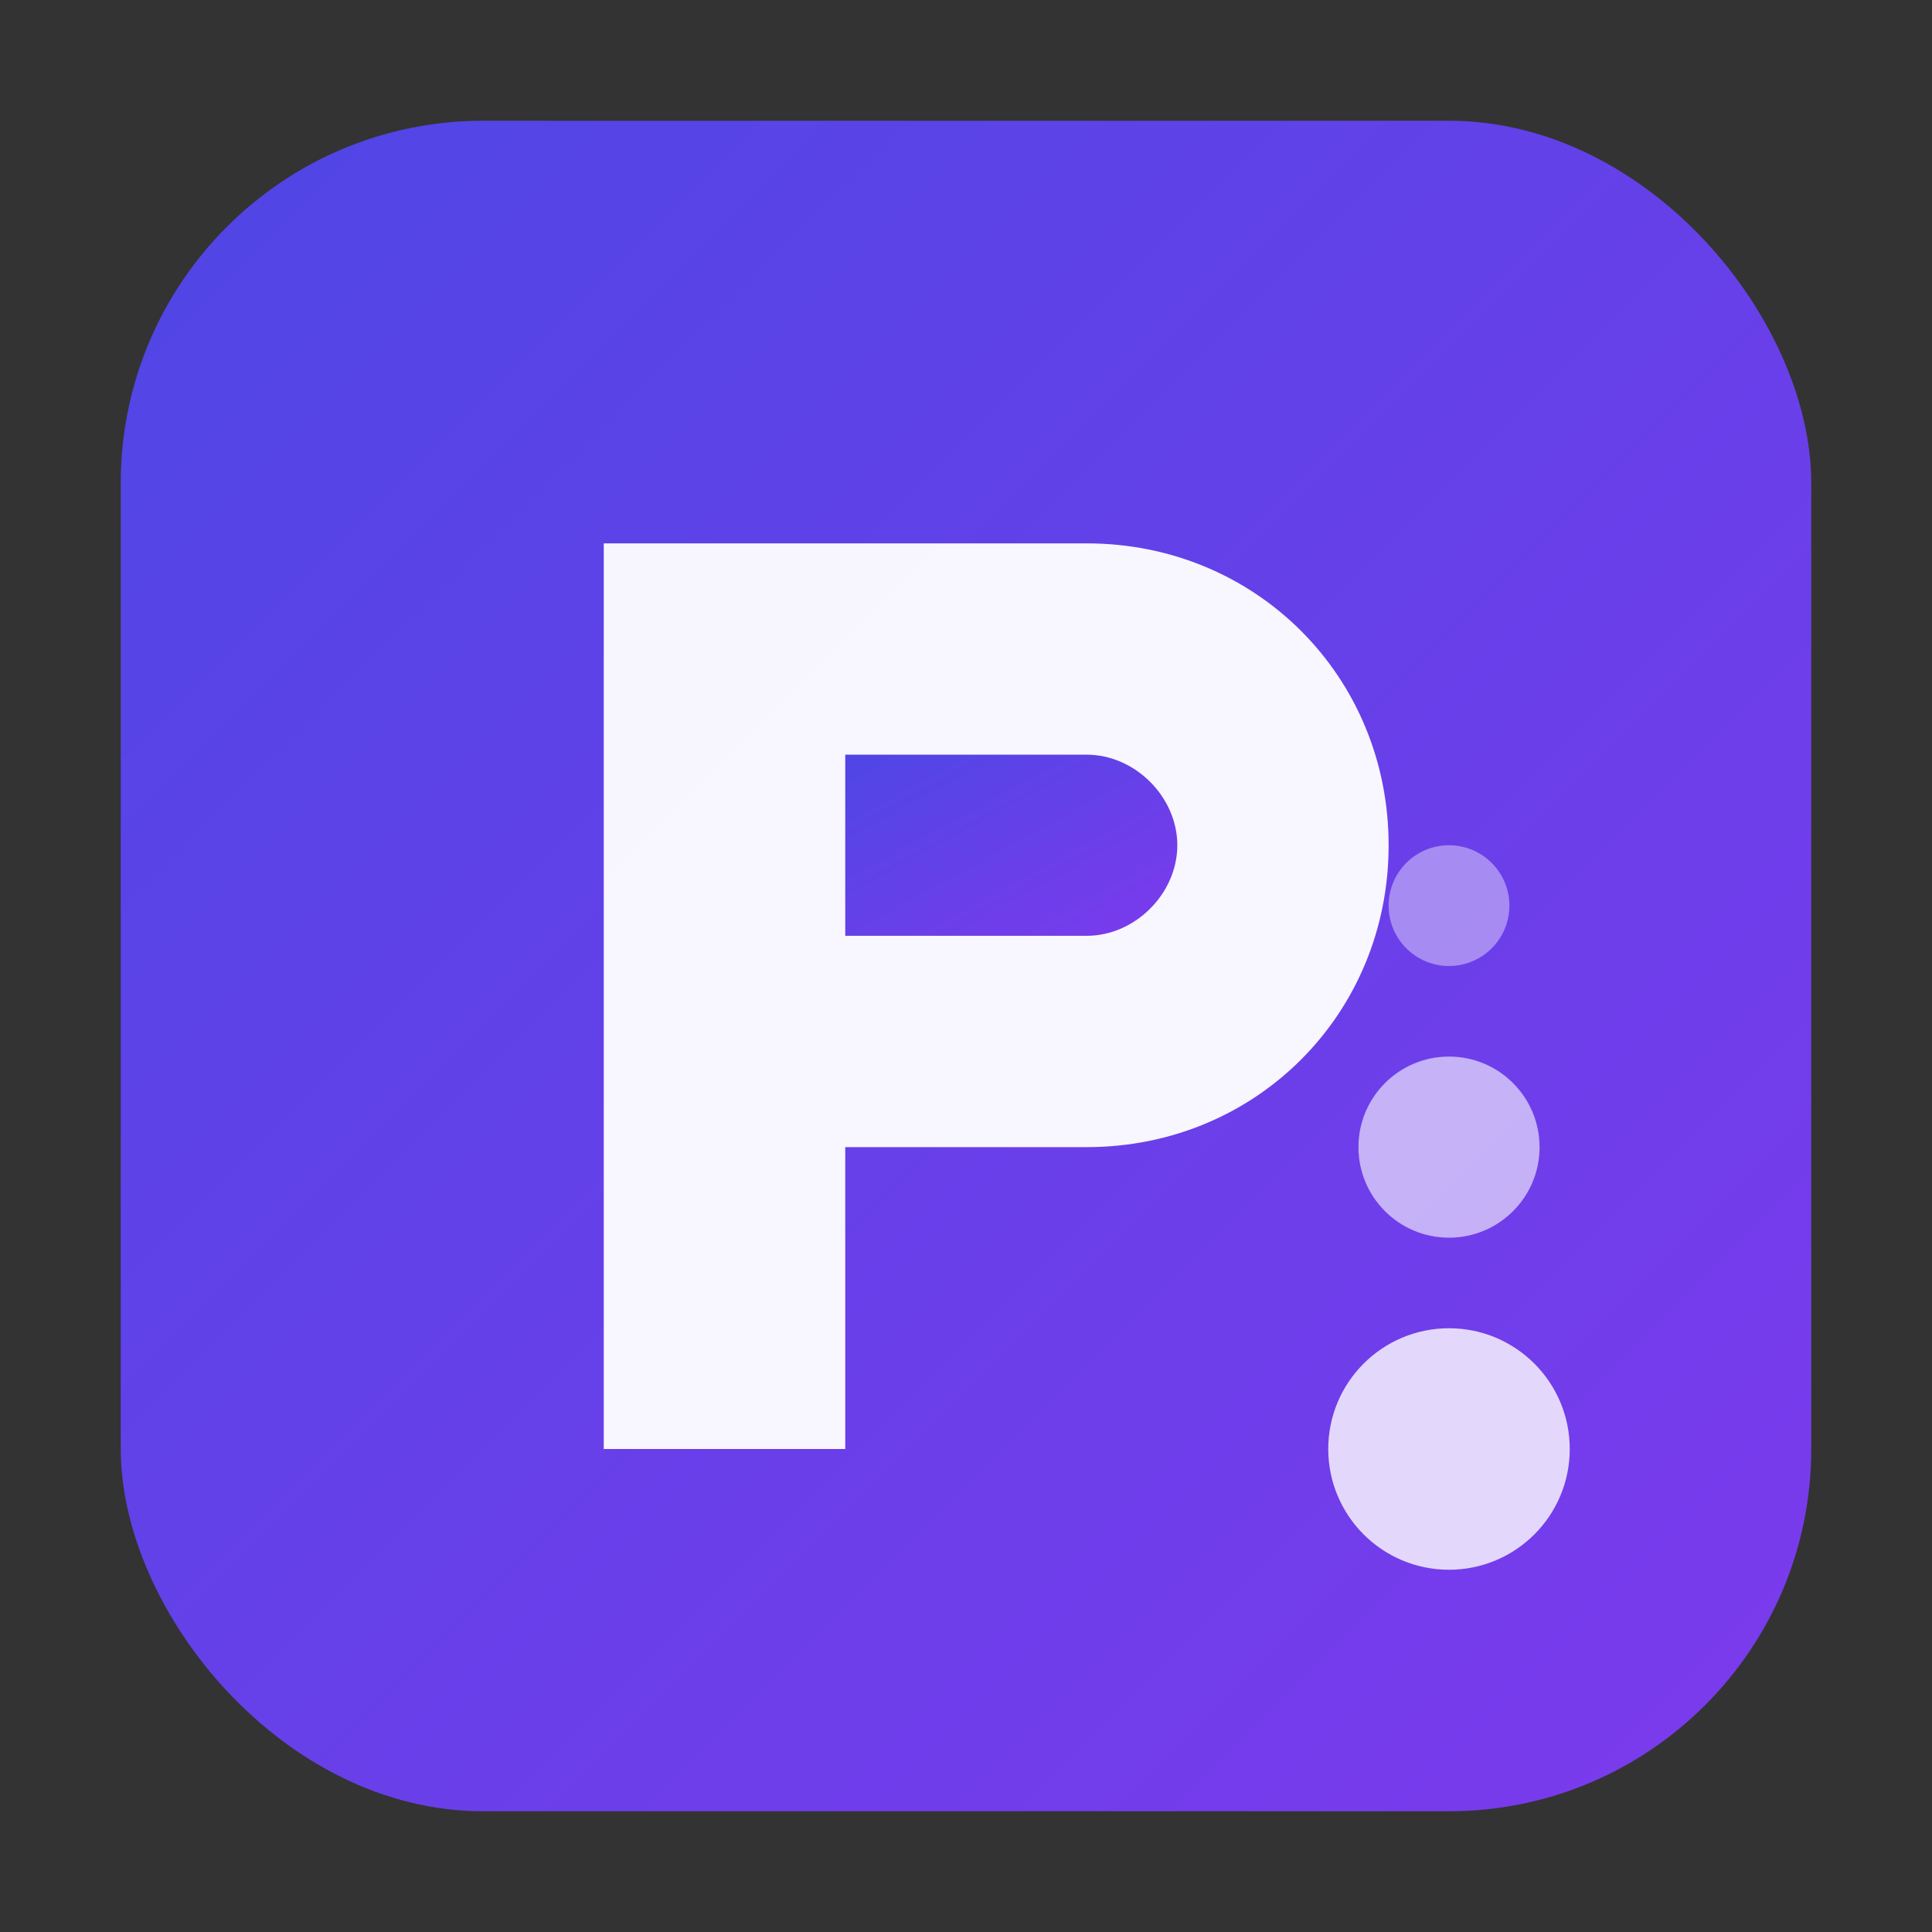 <svg xmlns="http://www.w3.org/2000/svg" viewBox="0 0 32 32">
  <rect x="0" y="0" width="32" height="32" fill="#333333" stroke="none"/>
  <!-- Gradient definitions -->
  <defs>
    <linearGradient id="bg-gradient" x1="0%" y1="0%" x2="100%" y2="100%">
      <stop offset="0%" style="stop-color:#4F46E5;stop-opacity:1" />
      <stop offset="100%" style="stop-color:#7C3AED;stop-opacity:1" />
    </linearGradient>
  </defs>
  
  <!-- Background rounded square -->
  <rect x="2" y="2" width="28" height="28" rx="6" fill="url(#bg-gradient)"/>
  
  <!-- Letter P -->
  <path d="M10 9h8c2.8 0 5 2.2 5 5s-2.2 5-5 5h-4v5h-4V9z" fill="white" opacity="0.95"/>
  <path d="M14 12.5v3h4c.8 0 1.5-.7 1.5-1.5s-.7-1.5-1.5-1.5h-4z" fill="url(#bg-gradient)"/>
  
  <!-- Small payment indicator dots -->
  <circle cx="24" cy="24" r="2" fill="white" opacity="0.8"/>
  <circle cx="24" cy="19" r="1.5" fill="white" opacity="0.6"/>
  <circle cx="24" cy="15" r="1" fill="white" opacity="0.4"/>
</svg>